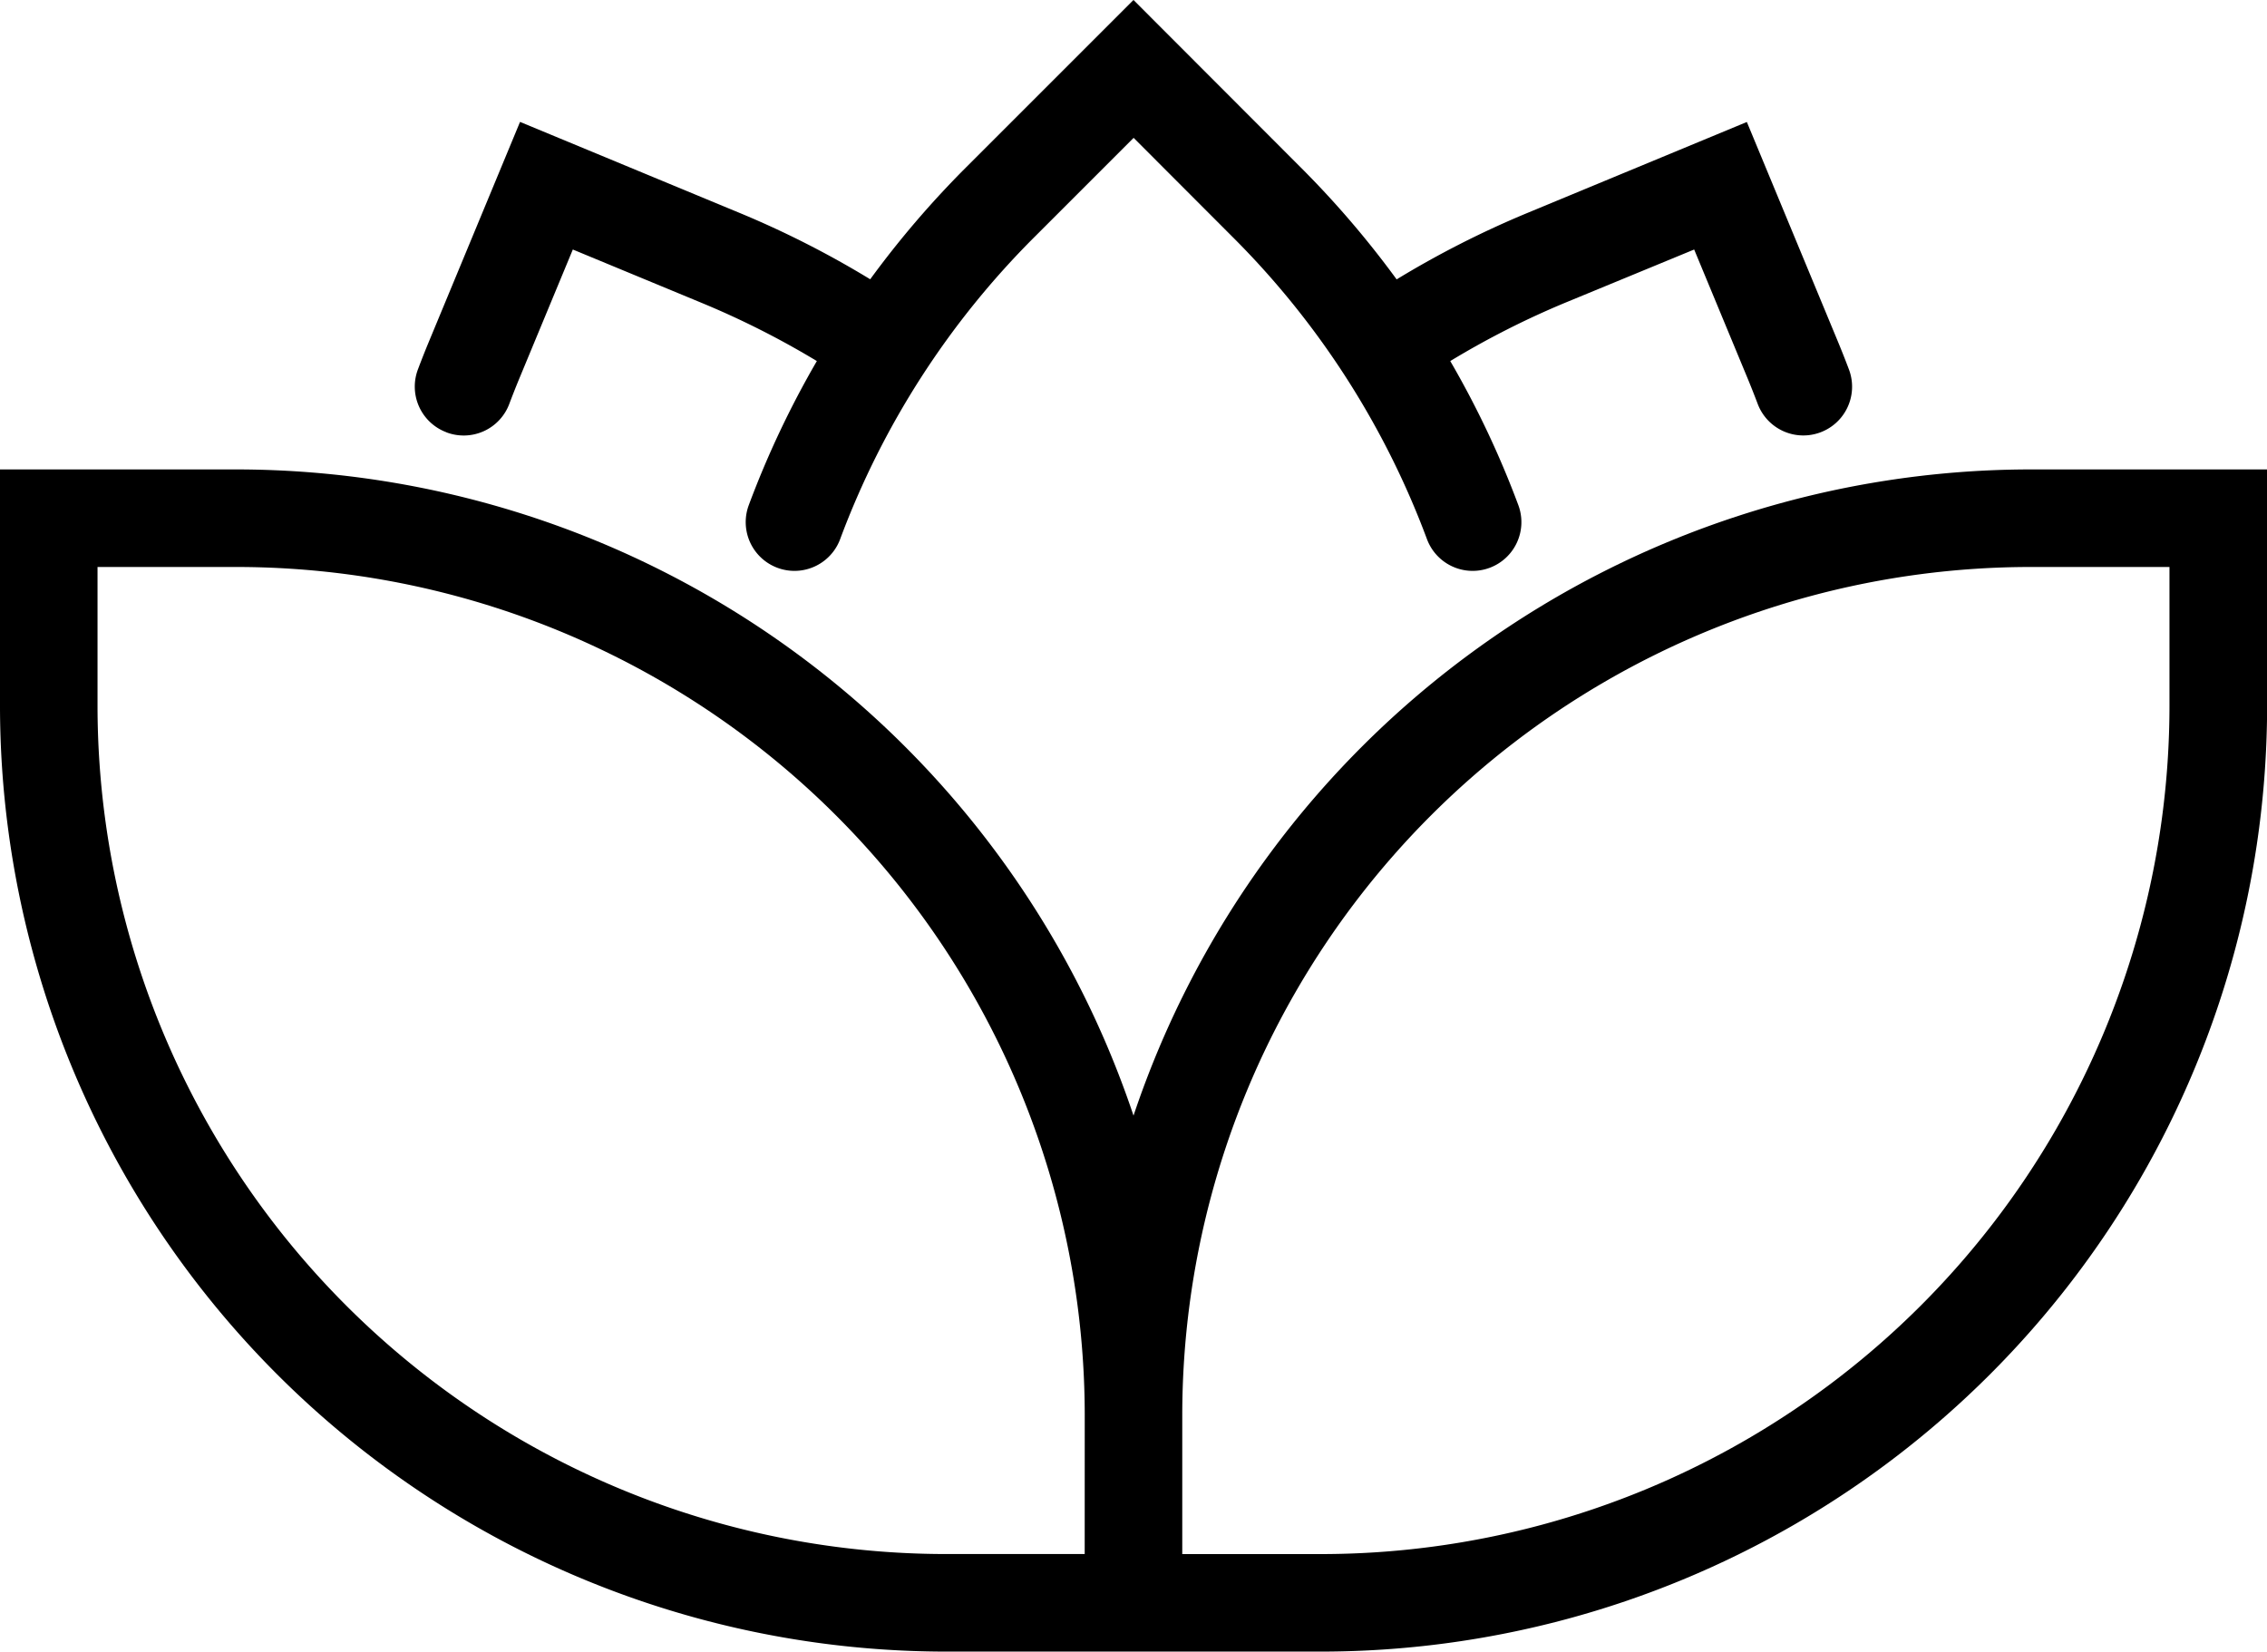 <svg id="Group_146" data-name="Group 146" xmlns="http://www.w3.org/2000/svg" xmlns:xlink="http://www.w3.org/1999/xlink" width="59.949" height="43.679" viewBox="0 0 59.949 43.679">
  <defs>
    <clipPath id="clip-path">
      <rect id="Rectangle_253" data-name="Rectangle 253" width="59.949" height="43.679" fill="none"/>
    </clipPath>
  </defs>
  <g id="Group_145" data-name="Group 145" transform="translate(0 0)" clip-path="url(#clip-path)">
    <path id="Path_3557" data-name="Path 3557" d="M53.684,33.7a25.037,25.037,0,0,0-23.709,17.09A25.038,25.038,0,0,0,6.265,33.7H0v6.265a25.027,25.027,0,0,0,25,25h9.952a25.026,25.026,0,0,0,25-25V33.7Zm-25,28.685H25A22.445,22.445,0,0,1,2.579,39.966V36.28H6.265A22.445,22.445,0,0,1,28.685,58.7ZM57.37,39.966A22.445,22.445,0,0,1,34.951,62.386H31.264V58.7A22.445,22.445,0,0,1,53.684,36.28H57.37Z" transform="translate(0 -21.285)"/>
    <path id="Path_3558" data-name="Path 3558" d="M30.614,11.435a1.287,1.287,0,0,0,1.662-.75q.129-.342.27-.683L33.957,6.6l3.406,1.411A22.673,22.673,0,0,1,40.41,9.55a24.872,24.872,0,0,0-1.8,3.81,1.289,1.289,0,0,0,2.416.9,22.243,22.243,0,0,1,5.154-8.006l2.607-2.607L51.39,6.254a22.243,22.243,0,0,1,5.154,8.006,1.289,1.289,0,1,0,2.416-.9,24.835,24.835,0,0,0-1.8-3.81A22.65,22.65,0,0,1,60.2,8.007L63.61,6.6,65.02,10q.141.342.27.683a1.289,1.289,0,1,0,2.413-.91q-.143-.379-.3-.758l-2.4-5.788-5.789,2.4a25.256,25.256,0,0,0-3.472,1.763,25.218,25.218,0,0,0-2.532-2.957L48.783,0l-4.43,4.43a25.257,25.257,0,0,0-2.532,2.957A25.228,25.228,0,0,0,38.35,5.625l-5.789-2.4-2.4,5.787q-.157.377-.3.758a1.289,1.289,0,0,0,.75,1.662" transform="translate(-18.809 -0.001)"/>
  </g>
</svg>
